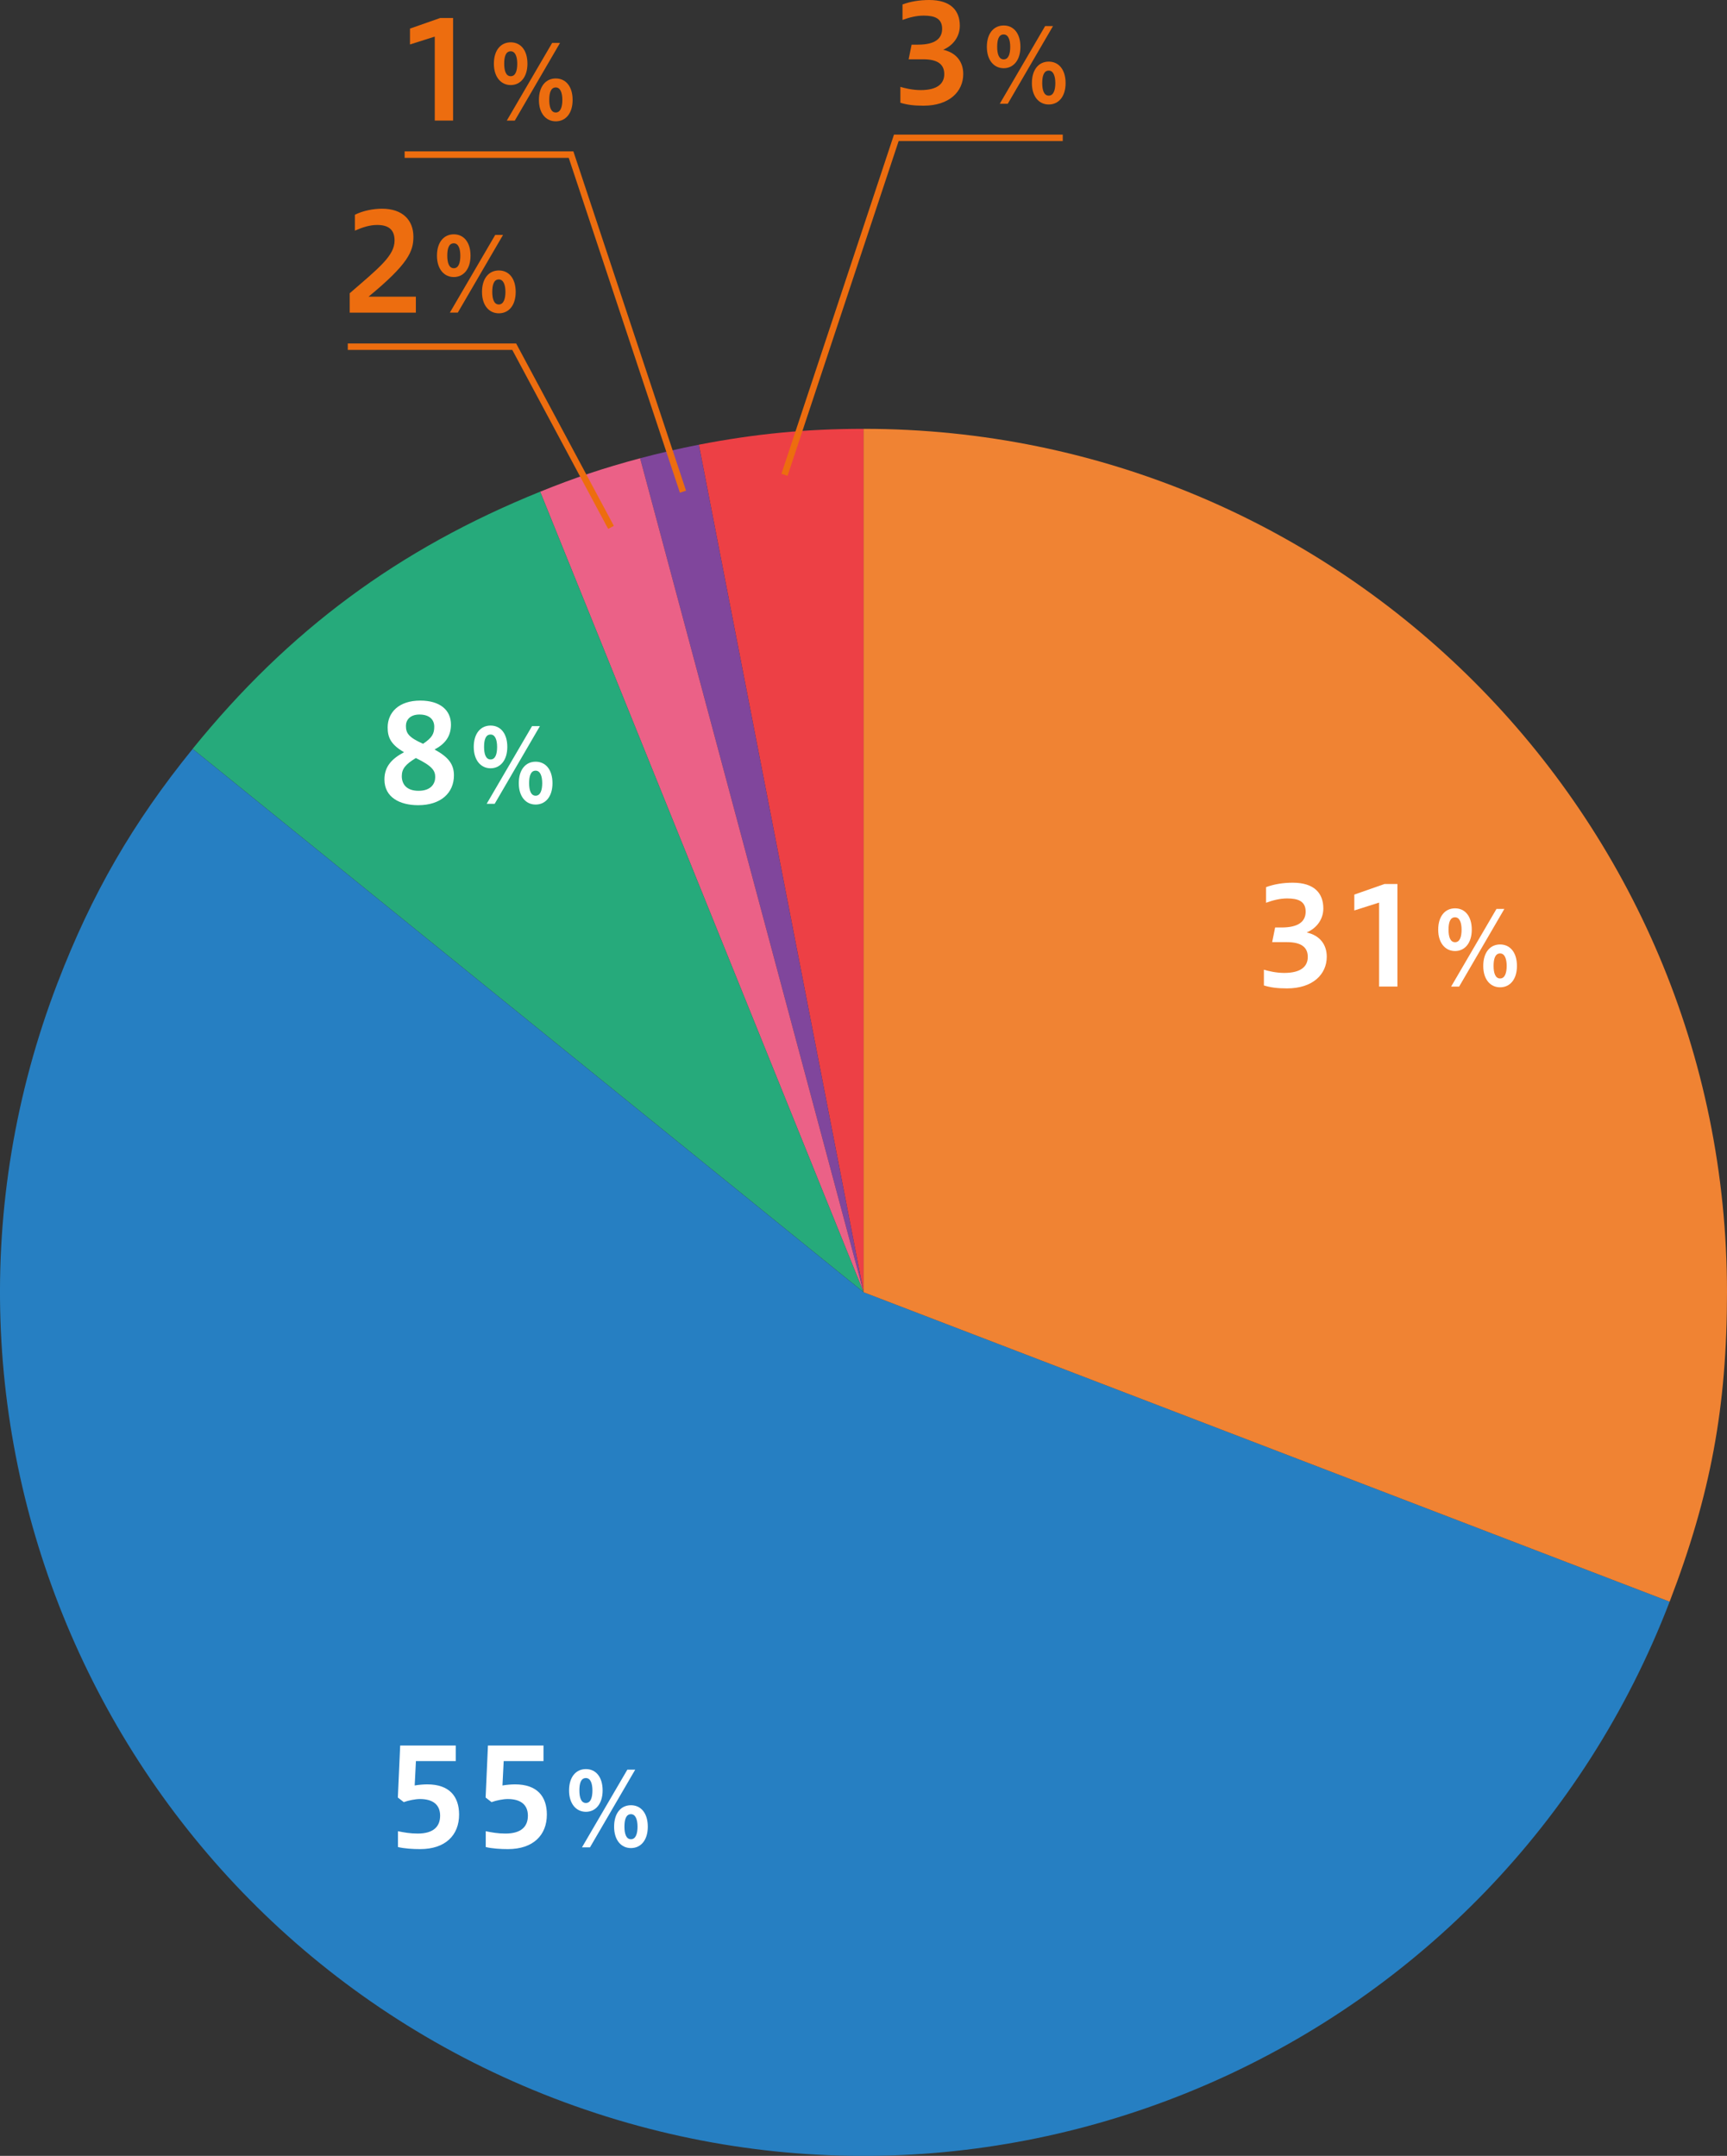 <?xml version="1.0" encoding="UTF-8"?><svg id="b" xmlns="http://www.w3.org/2000/svg" viewBox="0 0 267.61 334.06"><rect x="0" y="0" width="267.61" height="334.06" fill="#333333" stroke="none"/><defs><style>.d{fill:none;stroke:#ed6d0f;stroke-miterlimit:10;}.e{fill:#26aa7b;}.e,.f,.g,.h,.i,.j,.k,.l{stroke-width:0px;}.f{fill:#267fc2;}.g{fill:#80469c;}.h{fill:#fff;}.i{fill:#ed4045;}.j{fill:#ed6d0f;}.k{fill:#f08333;}.l{fill:#eb6187;}</style></defs><g id="c"><path class="i" d="m133.82,200.24l-25.53-131.33c8.7-1.69,16.66-2.46,25.53-2.46v133.79Z"/><path class="g" d="m133.82,200.24l-34.63-129.23c2.85-.76,6.2-1.54,9.1-2.1l25.53,131.33Z"/><path class="l" d="m133.82,200.24l-50.12-124.05c5.48-2.21,9.78-3.65,15.49-5.18l34.63,129.23Z"/><path class="e" d="m133.82,200.24L29.85,116.04c14.88-18.38,31.93-30.99,53.85-39.85l50.12,124.05Z"/><path class="f" d="m133.82,200.24l124.9,47.95c-26.48,68.98-103.87,103.44-172.85,76.96C16.9,298.66-17.56,221.28,8.92,152.3c5.3-13.8,11.63-24.77,20.93-36.25l103.97,84.2Z"/><path class="k" d="m133.82,200.24V66.45c73.89,0,133.79,59.9,133.79,133.79,0,17.73-2.53,31.39-8.89,47.95l-124.9-47.95Z"/><path class="h" d="m195.85,150.26c.69.21,1.89.5,3.15.5,2.65,0,3.65-1.05,3.65-2.48,0-1.51-1.03-2.29-3.23-2.29h-2.29l.46-2.27h.99c2.69,0,3.74-.97,3.74-2.46,0-1.62-1.18-2.04-2.86-2.04-1.13,0-2.18.27-3.28.67v-2.42c1.24-.46,2.65-.69,4.14-.69,3.34,0,4.74,1.64,4.74,3.99,0,1.55-.9,3-2.58,3.72,2.12.48,3.11,1.95,3.11,3.76,0,2.71-2.14,4.91-6.17,4.91-1.51,0-2.58-.15-3.57-.46v-2.46Z"/><path class="h" d="m213.7,152.88v-13.02l-3.84,1.22v-2.46l4.68-1.64h2v15.89h-2.83Z"/><path class="h" d="m222.86,144.06c0-2.08,1.06-3.31,2.61-3.31s2.59,1.23,2.59,3.31-1.09,3.31-2.59,3.31-2.61-1.23-2.61-3.31Zm3.62,0c0-1.09-.3-1.92-1.01-1.92-.78,0-1.01.83-1.01,1.92s.26,1.94,1.01,1.94,1.01-.85,1.01-1.94Zm-1.62,8.82l7.03-12.04h1.22l-7.01,12.04h-1.23Zm4.98-3.2c0-2.1,1.06-3.33,2.61-3.33s2.61,1.23,2.61,3.33-1.09,3.31-2.61,3.31-2.61-1.23-2.61-3.31Zm3.63,0c0-1.09-.3-1.94-1.02-1.94-.77,0-1.01.85-1.01,1.94s.27,1.94,1.01,1.94,1.02-.86,1.02-1.94Z"/><path class="h" d="m67.34,116.14c2.16,1.18,3,2.29,3,4.01,0,2.71-2.02,4.62-5.54,4.62-2.83,0-5.23-1.2-5.23-3.99,0-2.06,1.22-3.25,3.04-4.22-2.08-1.2-2.54-2.33-2.54-3.84,0-2.33,1.74-4.16,5.06-4.16,3.02,0,4.75,1.45,4.75,3.72,0,1.83-.92,3-2.54,3.86Zm-2.9,1.32c-1.62.99-2.18,1.68-2.18,2.81s.63,2.27,2.6,2.27,2.58-1.15,2.58-2.12-.4-1.7-3-2.96Zm1.11-2.2c1.37-.92,1.74-1.53,1.74-2.65,0-1.18-.84-1.89-2.29-1.89s-2.1.84-2.1,1.76c0,1.13.42,1.78,2.65,2.77Z"/><path class="h" d="m73.41,115.74c0-2.08,1.06-3.31,2.61-3.31s2.59,1.23,2.59,3.31-1.09,3.31-2.59,3.31-2.61-1.23-2.61-3.31Zm3.62,0c0-1.09-.3-1.92-1.01-1.92-.78,0-1.01.83-1.01,1.92s.26,1.94,1.01,1.94,1.01-.85,1.01-1.94Zm-1.62,8.82l7.03-12.04h1.22l-7.01,12.04h-1.23Zm4.98-3.2c0-2.1,1.06-3.33,2.61-3.33s2.61,1.23,2.61,3.33-1.09,3.31-2.61,3.31-2.61-1.23-2.61-3.31Zm3.63,0c0-1.09-.3-1.94-1.02-1.94-.77,0-1.01.85-1.01,1.94s.27,1.94,1.01,1.94,1.02-.86,1.02-1.94Z"/><path class="h" d="m61.68,283.76c.92.19,1.89.36,3.04.36,2.48,0,3.48-1.11,3.48-2.77s-1.07-2.58-3.13-2.58c-.69,0-1.78.21-2.5.48l-.92-.71.36-8.06h8.61v2.41h-6.17l-.19,3.78c.69-.12,1.43-.17,1.97-.17,3.38,0,4.91,1.85,4.91,4.68,0,3.19-2.12,5.35-6.03,5.35-1.13,0-2.46-.08-3.44-.32v-2.46Z"/><path class="h" d="m75.28,283.76c.92.19,1.89.36,3.04.36,2.48,0,3.48-1.11,3.48-2.77s-1.07-2.58-3.13-2.58c-.69,0-1.78.21-2.5.48l-.92-.71.36-8.06h8.61v2.41h-6.17l-.19,3.78c.69-.12,1.43-.17,1.97-.17,3.38,0,4.91,1.85,4.91,4.68,0,3.19-2.12,5.35-6.03,5.35-1.13,0-2.46-.08-3.44-.32v-2.46Z"/><path class="h" d="m88.18,277.44c0-2.08,1.06-3.31,2.61-3.31s2.59,1.23,2.59,3.31-1.09,3.31-2.59,3.31-2.61-1.23-2.61-3.31Zm3.62,0c0-1.09-.3-1.92-1.01-1.92-.78,0-1.01.83-1.01,1.92s.26,1.94,1.01,1.94,1.01-.85,1.01-1.94Zm-1.62,8.82l7.03-12.04h1.22l-7.01,12.04h-1.23Zm4.98-3.2c0-2.1,1.06-3.33,2.61-3.33s2.61,1.23,2.61,3.33-1.09,3.31-2.61,3.31-2.61-1.23-2.61-3.31Zm3.63,0c0-1.09-.3-1.94-1.02-1.94-.77,0-1.01.85-1.01,1.94s.27,1.94,1.01,1.94,1.02-.86,1.02-1.94Z"/><path class="j" d="m54.19,48.44v-3c4.58-3.97,6.95-5.82,6.95-8.17,0-1.72-.97-2.41-2.71-2.41-1.13,0-2.25.36-3.44.88v-2.46c1.24-.63,2.86-.94,4.2-.94,3.21,0,4.87,1.78,4.87,4.35,0,2.25-.78,4.2-6.95,9.28h7.33v2.48h-10.25Z"/><path class="j" d="m67.71,39.62c0-2.08,1.06-3.31,2.61-3.31s2.59,1.23,2.59,3.31-1.09,3.31-2.59,3.31-2.61-1.23-2.61-3.31Zm3.62,0c0-1.09-.3-1.92-1.01-1.92-.78,0-1.01.83-1.01,1.92s.26,1.94,1.01,1.94,1.01-.85,1.01-1.94Zm-1.62,8.82l7.03-12.04h1.21l-7.01,12.04h-1.23Zm4.98-3.2c0-2.1,1.06-3.33,2.61-3.33s2.61,1.23,2.61,3.33-1.09,3.31-2.61,3.31-2.61-1.23-2.61-3.31Zm3.63,0c0-1.09-.3-1.94-1.03-1.94-.77,0-1.01.85-1.01,1.94s.27,1.94,1.01,1.94,1.03-.86,1.03-1.94Z"/><polyline class="d" points="53.89 53.72 79.68 53.72 94.68 81.72"/><path class="j" d="m67.37,18.69V5.67l-3.84,1.22v-2.46l4.68-1.64h2v15.89h-2.83Z"/><path class="j" d="m76.53,9.87c0-2.08,1.06-3.31,2.61-3.31s2.59,1.23,2.59,3.31-1.09,3.31-2.59,3.31-2.61-1.23-2.61-3.31Zm3.62,0c0-1.09-.3-1.92-1.01-1.92-.78,0-1.01.83-1.01,1.92s.26,1.94,1.01,1.94,1.01-.85,1.01-1.94Zm-1.62,8.82l7.03-12.04h1.22l-7.01,12.04h-1.23Zm4.98-3.2c0-2.1,1.06-3.33,2.61-3.33s2.61,1.23,2.61,3.33-1.09,3.31-2.61,3.31-2.61-1.23-2.61-3.31Zm3.63,0c0-1.09-.3-1.94-1.02-1.94-.77,0-1.01.85-1.01,1.94s.27,1.94,1.01,1.94,1.02-.86,1.02-1.94Z"/><polyline class="d" points="62.7 23.96 88.49 23.96 105.83 76.19"/><path class="j" d="m139.52,13.46c.69.21,1.89.5,3.15.5,2.65,0,3.65-1.05,3.65-2.48,0-1.51-1.03-2.29-3.23-2.29h-2.29l.46-2.27h.99c2.69,0,3.74-.97,3.74-2.46,0-1.62-1.18-2.04-2.86-2.04-1.13,0-2.18.27-3.28.67V.69c1.24-.46,2.65-.69,4.14-.69,3.34,0,4.74,1.64,4.74,3.99,0,1.55-.9,3-2.58,3.72,2.12.48,3.11,1.95,3.11,3.76,0,2.71-2.14,4.91-6.17,4.91-1.51,0-2.58-.15-3.57-.46v-2.46Z"/><path class="j" d="m152.92,7.26c0-2.08,1.06-3.31,2.61-3.31s2.59,1.23,2.59,3.31-1.09,3.31-2.59,3.31-2.61-1.23-2.61-3.31Zm3.62,0c0-1.09-.3-1.92-1.01-1.92-.78,0-1.01.83-1.01,1.92s.26,1.94,1.01,1.94,1.01-.85,1.01-1.94Zm-1.62,8.82l7.03-12.04h1.22l-7.01,12.04h-1.23Zm4.98-3.2c0-2.1,1.06-3.33,2.61-3.33s2.61,1.23,2.61,3.33-1.09,3.31-2.61,3.31-2.61-1.23-2.61-3.31Zm3.63,0c0-1.09-.3-1.94-1.02-1.94-.77,0-1.01.85-1.01,1.94s.27,1.94,1.01,1.94,1.02-.86,1.02-1.94Z"/><polyline class="d" points="164.68 21.36 138.89 21.36 121.56 73.58"/></g></svg>